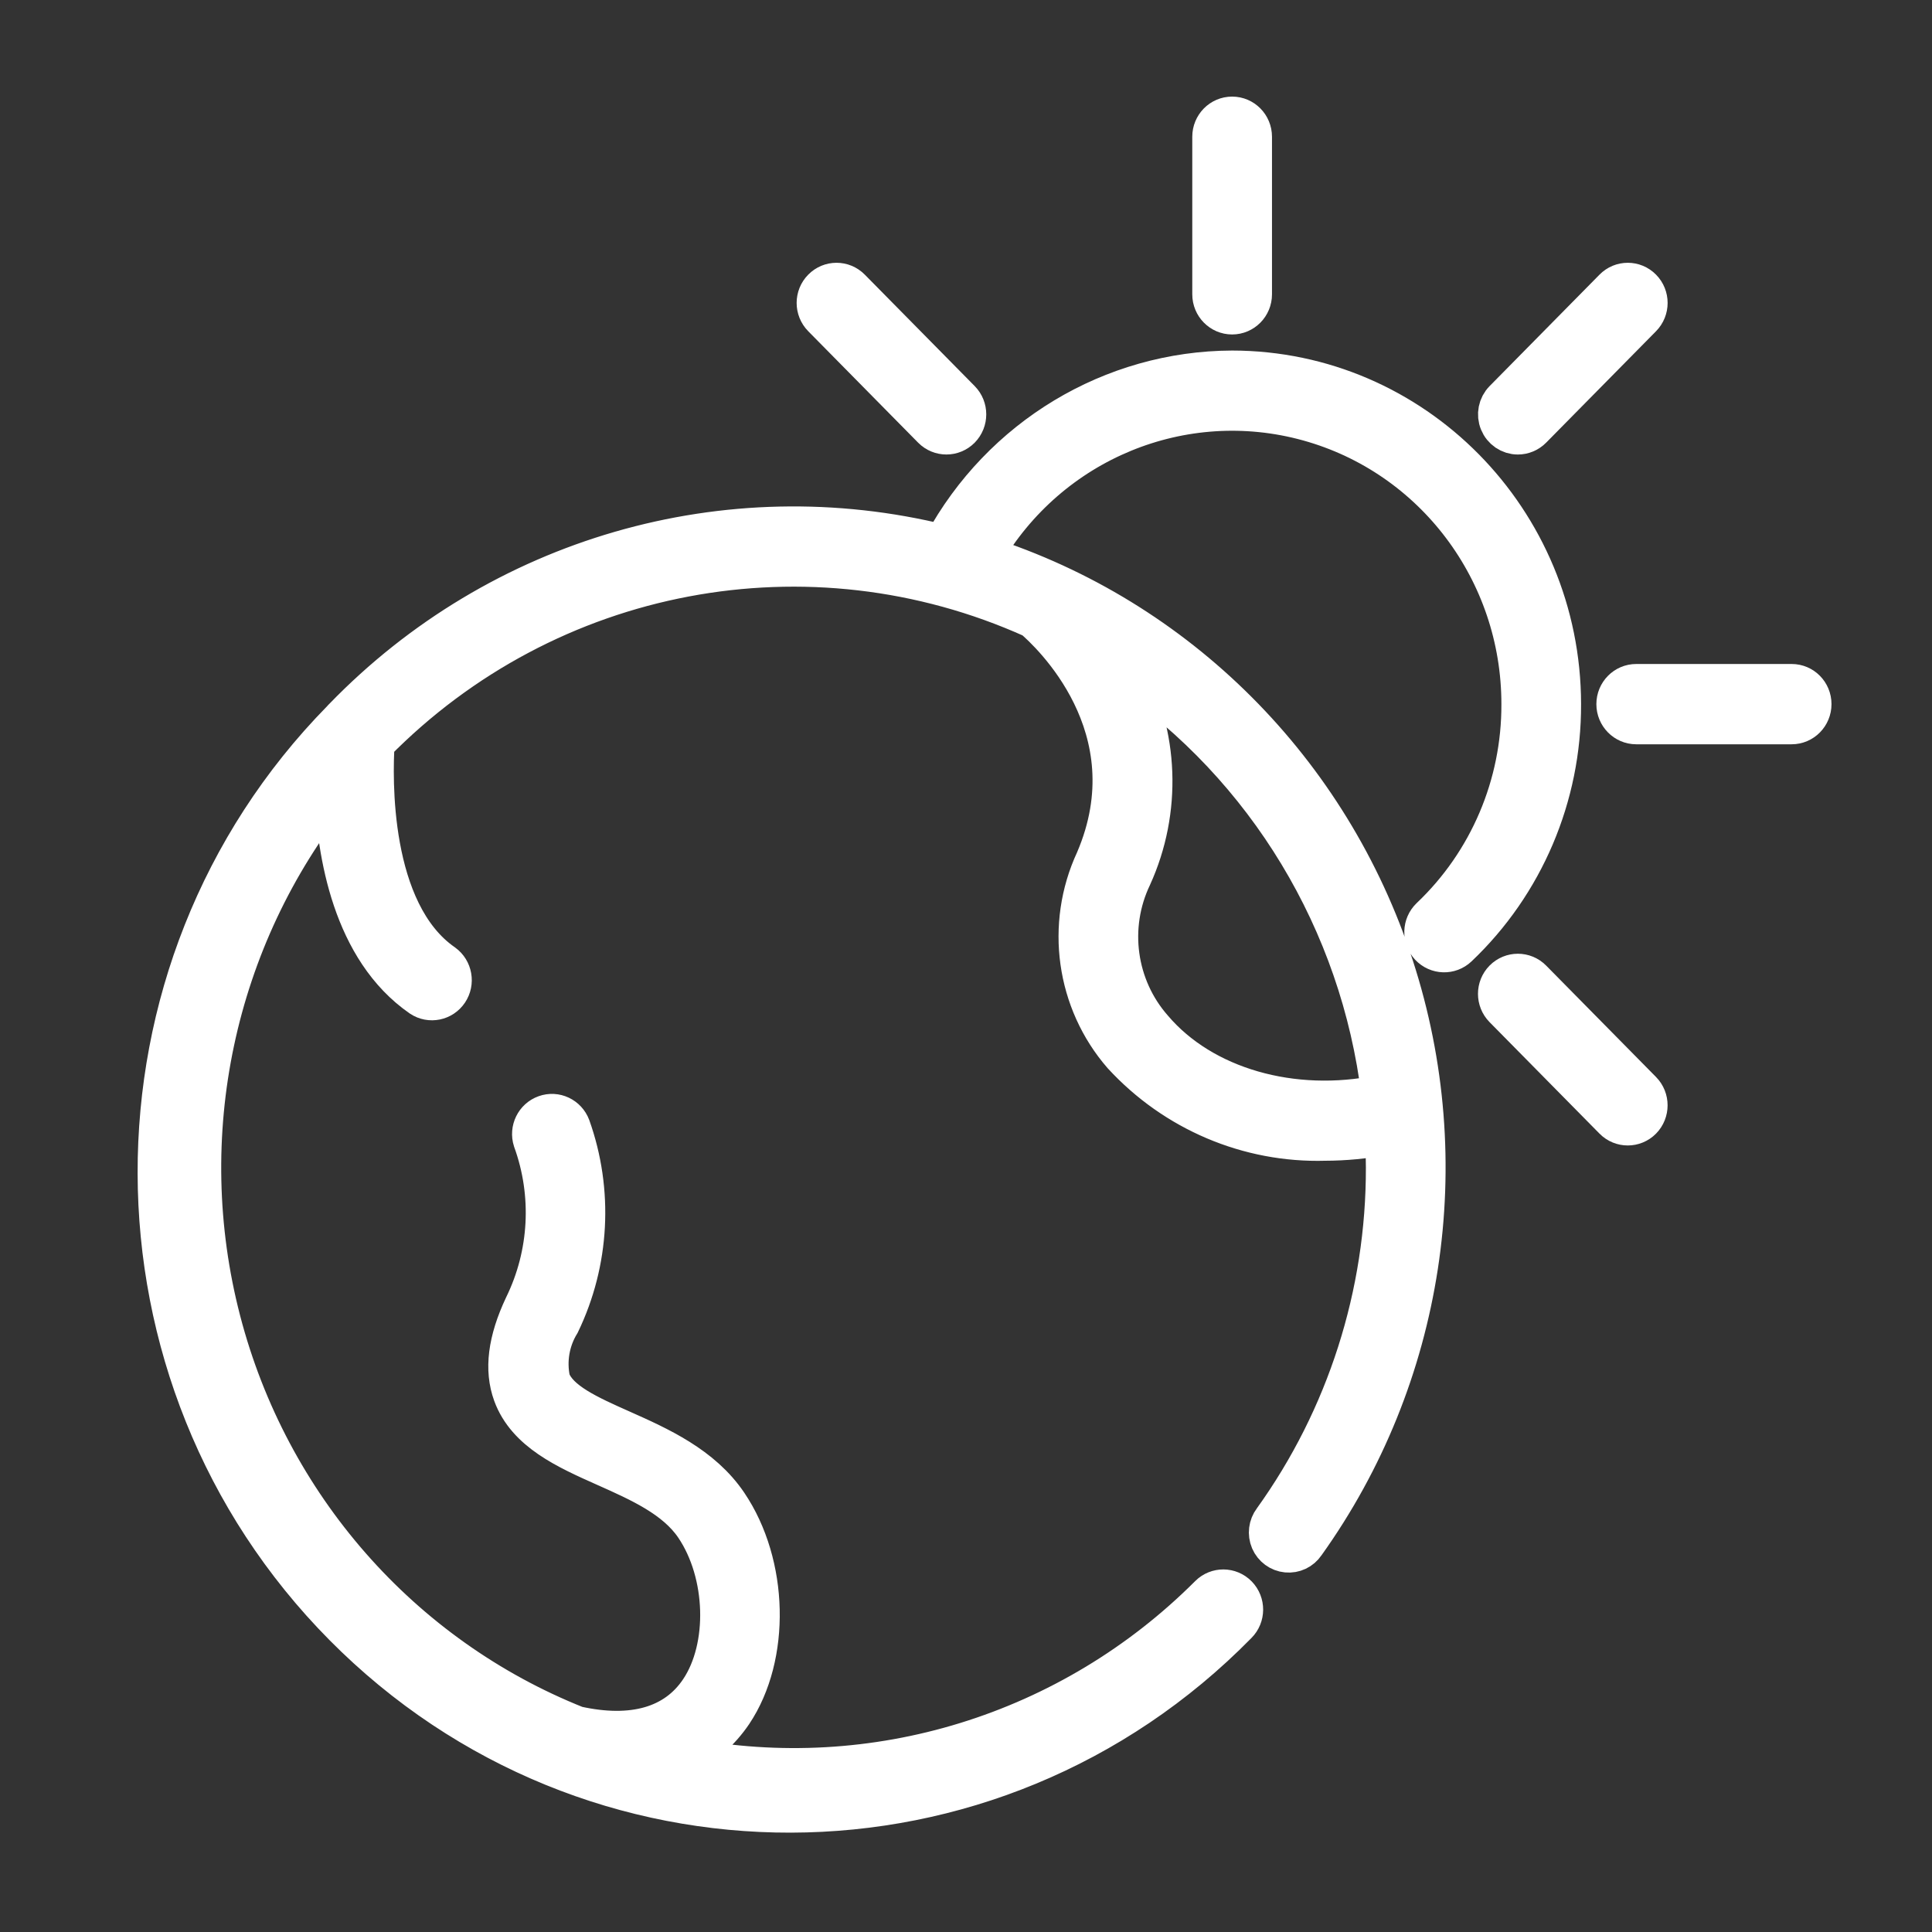 <?xml version="1.0" encoding="UTF-8"?>
<svg width="50px" height="50px" viewBox="0 0 50 50" version="1.1" xmlns="http://www.w3.org/2000/svg" xmlns:xlink="http://www.w3.org/1999/xlink">
    <rect x="0" y="0" width="50" height="50" fill="#333333" stroke="none"/>
    <!-- Generator: Sketch 54.1 (76490) - https://sketchapp.com -->
    <title>Rectangle</title>
    <desc>Created with Sketch.</desc>
    <g id="Home" stroke="none" stroke-width="1" fill="none" fill-rule="evenodd">
        <rect id="Rectangle" x="0" y="0" width="50" height="50"></rect>
        <g id="Climate-adaption-Copy" transform="translate(4, 3)" fill="#FFFFFF" stroke="#FFFFFF">
            <g id="Group-4" transform="translate(0, 6.476)">
                <path d="M27.887,0.096 C24.771,0.108 21.905,1.834 20.402,4.602 C14.81,3.219 8.911,4.925 4.879,9.091 C4.861,9.108 4.844,9.125 4.829,9.144 C-1.549,15.642 -1.524,26.151 4.883,32.618 C11.29,39.086 21.654,39.061 28.032,32.563 C28.241,32.355 28.243,32.013 28.037,31.801 C27.831,31.59 27.494,31.587 27.285,31.796 C23.709,35.375 18.628,36.943 13.692,35.991 C14.207,35.733 14.648,35.345 14.973,34.865 C15.962,33.389 15.908,31.003 14.846,29.433 C14.176,28.442 13.065,27.945 12.086,27.509 C11.249,27.136 10.457,26.784 10.258,26.236 C10.152,25.736 10.242,25.213 10.509,24.779 C11.276,23.187 11.374,21.347 10.78,19.681 C10.677,19.408 10.378,19.267 10.107,19.365 C9.835,19.462 9.689,19.761 9.778,20.039 C10.285,21.435 10.202,22.982 9.55,24.314 C9.123,25.219 9.028,25.972 9.261,26.61 C9.619,27.586 10.656,28.049 11.66,28.496 C12.55,28.893 13.471,29.302 13.97,30.042 C14.786,31.252 14.843,33.146 14.094,34.261 C13.475,35.185 12.377,35.5 10.923,35.178 C6.386,33.37 2.972,29.477 1.73,24.697 C0.488,19.916 1.567,14.823 4.636,10.982 C4.698,12.606 5.103,15.106 6.889,16.342 C7.131,16.502 7.455,16.436 7.618,16.194 C7.78,15.952 7.722,15.623 7.488,15.452 C5.56,14.118 5.659,10.613 5.713,9.762 C10.182,5.217 16.951,3.936 22.734,6.541 C23.149,6.895 25.81,9.343 24.332,12.784 C23.553,14.461 23.831,16.447 25.04,17.837 C26.394,19.309 28.307,20.121 30.291,20.064 C30.807,20.063 31.321,20.014 31.827,19.916 C31.841,20.187 31.848,20.46 31.849,20.735 C31.857,24.012 30.835,27.207 28.931,29.855 C28.813,30.01 28.788,30.219 28.864,30.399 C28.941,30.578 29.109,30.702 29.301,30.72 C29.494,30.739 29.681,30.651 29.79,30.489 C32.883,26.167 33.737,20.6 32.086,15.529 C30.435,10.458 26.48,6.503 21.458,4.897 C23.168,1.956 26.608,0.541 29.856,1.44 C33.104,2.34 35.357,5.332 35.356,8.746 C35.364,10.834 34.514,12.83 33.01,14.256 C32.796,14.461 32.787,14.802 32.988,15.019 C33.19,15.235 33.526,15.245 33.74,15.041 C35.457,13.411 36.427,11.131 36.418,8.746 C36.412,3.971 32.596,0.102 27.887,0.096 Z M31.732,18.841 C29.456,19.311 27.136,18.652 25.847,17.135 C24.901,16.06 24.688,14.513 25.308,13.216 C26.085,11.507 26.012,9.524 25.111,7.878 C28.775,10.392 31.189,14.389 31.732,18.841 L31.732,18.841 Z" id="Fill-3"></path>
            </g>
            <path d="M27.887,5.156 C28.181,5.156 28.419,4.915 28.419,4.617 L28.419,0.539 C28.419,0.241 28.181,-1.07469589e-13 27.887,-1.07469589e-13 C27.594,-1.07469589e-13 27.356,0.241 27.356,0.539 L27.356,4.617 C27.356,4.915 27.594,5.156 27.887,5.156 Z" id="Fill-5"></path>
            <path d="M35.282,8.263 C35.423,8.263 35.559,8.206 35.658,8.105 L38.502,5.221 C38.71,5.01 38.71,4.669 38.502,4.459 C38.295,4.248 37.958,4.248 37.751,4.459 L34.907,7.343 C34.755,7.497 34.709,7.729 34.792,7.93 C34.874,8.131 35.068,8.263 35.282,8.263 Z" id="Fill-6"></path>
            <path d="M42.368,14.684 L38.346,14.684 C38.052,14.684 37.814,14.925 37.814,15.223 C37.814,15.52 38.052,15.762 38.346,15.762 L42.368,15.762 C42.662,15.762 42.899,15.52 42.899,15.223 C42.899,14.925 42.662,14.684 42.368,14.684 Z" id="Fill-7"></path>
            <path d="M35.658,22.34 C35.451,22.13 35.114,22.13 34.906,22.34 C34.698,22.55 34.698,22.891 34.906,23.102 L37.751,25.987 C37.958,26.197 38.294,26.197 38.502,25.987 C38.709,25.776 38.709,25.434 38.502,25.224 L35.658,22.34 Z" id="Fill-8"></path>
            <path d="M20.117,8.105 C20.325,8.315 20.661,8.315 20.869,8.105 C21.076,7.894 21.076,7.553 20.869,7.343 L18.025,4.459 C17.817,4.248 17.481,4.248 17.273,4.459 C17.065,4.669 17.065,5.01 17.273,5.221 L20.117,8.105 Z" id="Fill-9"></path>
        </g>
    </g>
</svg>